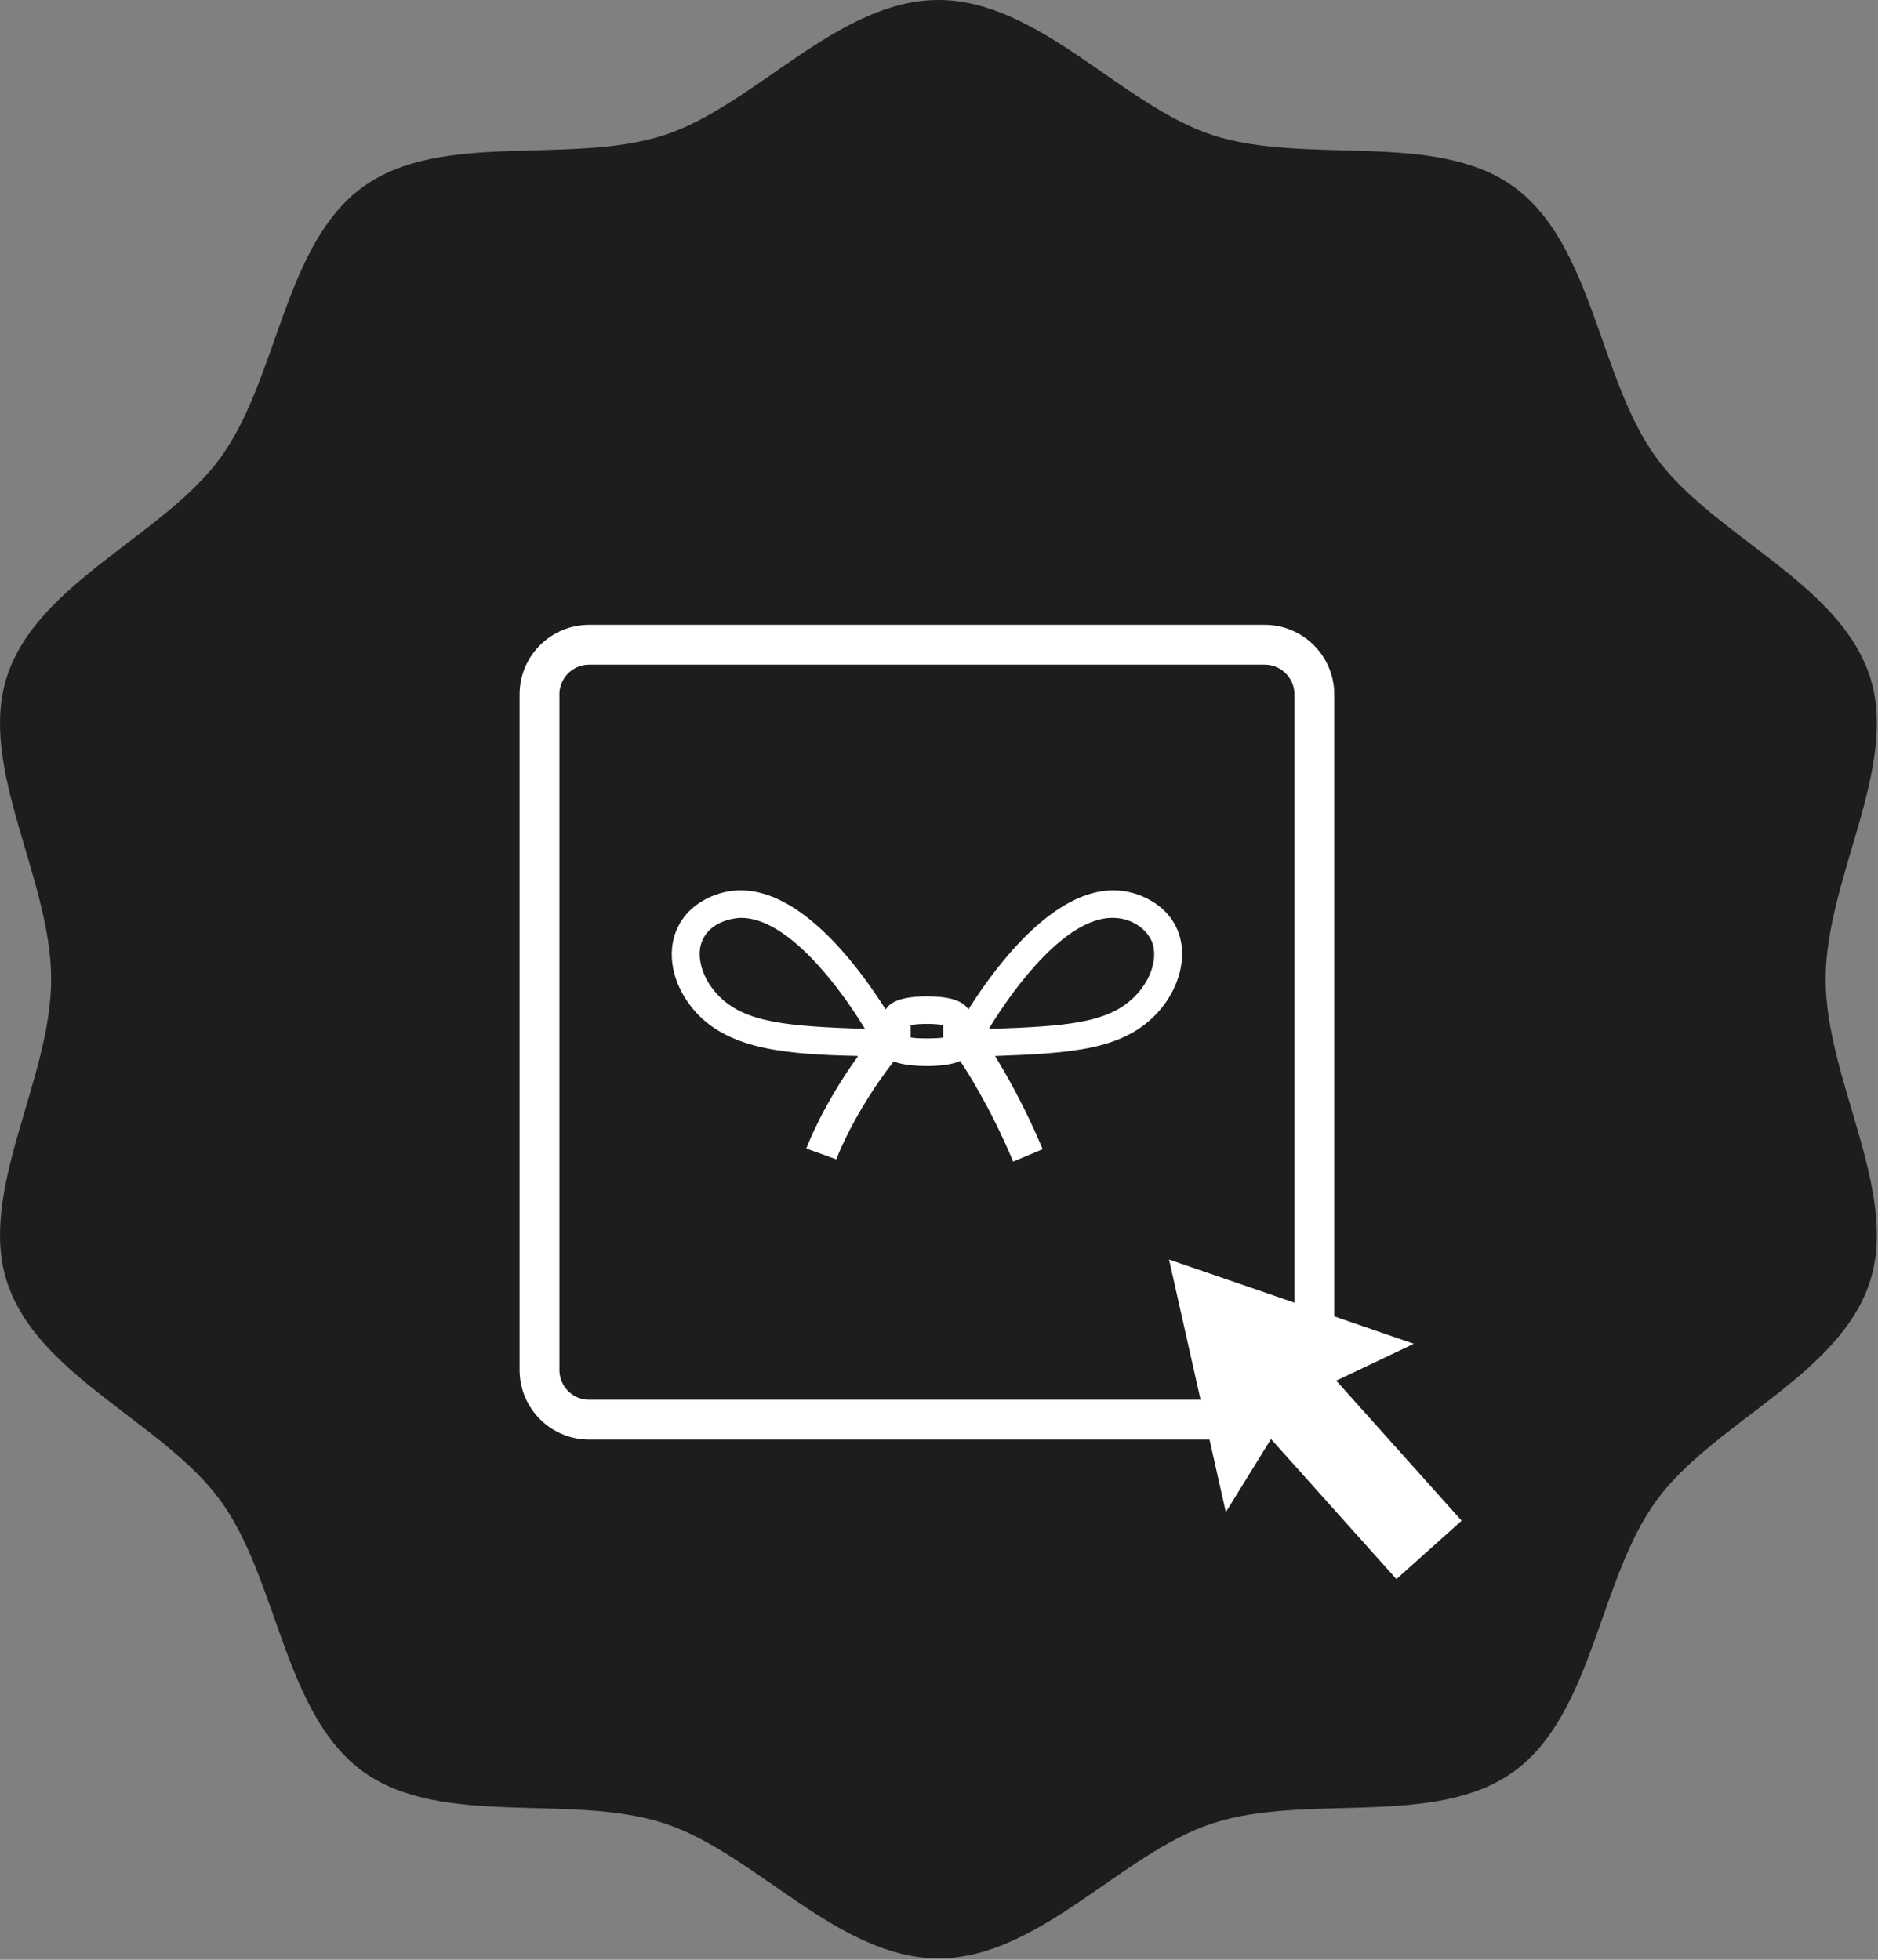 <?xml version="1.0" encoding="UTF-8" standalone="no"?>
<!DOCTYPE svg PUBLIC "-//W3C//DTD SVG 1.1//EN" "http://www.w3.org/Graphics/SVG/1.1/DTD/svg11.dtd">
<svg width="100%" height="100%" viewBox="0 0 943 984" version="1.1" xmlns="http://www.w3.org/2000/svg" xmlns:xlink="http://www.w3.org/1999/xlink" xml:space="preserve" xmlns:serif="http://www.serif.com/" style="fill-rule:evenodd;clip-rule:evenodd;stroke-miterlimit:10;">
    <rect x="0" y="0" width="943" height="984" fill="#808080" stroke="none"/>
    <g transform="matrix(1,0,0,1,-24679.7,-10127.1)">
        <g id="Page-78" serif:id="Page 78" transform="matrix(8.333,0,0,8.333,24679.7,10127.1)">
            <rect x="0" y="0" width="113.094" height="118" style="fill:none;"/>
            <clipPath id="_clip1">
                <rect x="0" y="0" width="113.094" height="118"/>
            </clipPath>
            <g clip-path="url(#_clip1)">
                <g id="Layer-1" serif:id="Layer 1">
                    <g transform="matrix(1,0,0,1,110.009,58.999)">
                        <path d="M0,0.002C0,-6.063 4.442,-12.762 2.665,-18.236C0.821,-23.907 -6.769,-26.701 -10.207,-31.423C-13.676,-36.192 -14.012,-44.263 -18.781,-47.734C-23.501,-51.17 -31.263,-49.015 -36.937,-50.856C-42.409,-52.635 -47.396,-58.999 -53.463,-58.999C-59.527,-58.999 -64.517,-52.635 -69.988,-50.856C-75.662,-49.015 -83.424,-51.168 -88.146,-47.731C-92.915,-44.261 -93.25,-36.189 -96.721,-31.423C-100.157,-26.698 -107.747,-23.907 -109.588,-18.236C-111.367,-12.762 -106.925,-6.063 -106.925,0.002C-106.925,6.069 -111.365,12.768 -109.588,18.239C-107.747,23.913 -100.154,26.704 -96.719,31.427C-93.247,36.195 -92.913,44.267 -88.144,47.737C-83.424,51.174 -75.662,49.019 -69.988,50.862C-64.514,52.639 -59.527,59.001 -53.463,59.001C-47.396,59.001 -42.409,52.639 -36.935,50.862C-31.263,49.019 -23.501,51.174 -18.779,47.737C-14.01,44.267 -13.676,36.193 -10.205,31.427C-6.769,26.704 0.821,23.911 2.665,18.237C4.442,12.765 0,6.069 0,0.002" style="fill:rgb(29,29,27);fill-rule:nonzero;"/>
                    </g>
                    <g transform="matrix(1,0,0,1,76.205,38.849)">
                        <path d="M0,46.693L-40.7,46.693C-42.355,46.693 -43.696,45.351 -43.696,43.696L-43.696,2.997C-43.696,1.341 -42.355,0 -40.7,0L0,0C1.654,0 2.996,1.341 2.996,2.997L2.996,43.696C2.996,45.351 1.654,46.693 0,46.693Z" style="fill:none;stroke:white;stroke-width:2.4px;"/>
                    </g>
                    <g transform="matrix(1,0,0,1,61.051,53.646)">
                        <path d="M0,16.345C-1.359,13.098 -2.826,10.826 -3.195,10.279C-3.195,10.279 -3.716,10.588 -5.2,10.588C-6.684,10.588 -7.196,10.304 -7.196,10.304C-9.618,13.406 -10.647,16.183 -10.659,16.208L-12.464,15.558C-12.356,15.271 -11.427,12.874 -9.359,10.013L-9.391,10.013C-9.382,10.002 -9.374,9.991 -9.368,9.98C-13.55,9.886 -17.047,9.621 -19.108,7.359C-19.771,6.633 -20.226,5.789 -20.438,4.933C-20.526,4.572 -20.572,4.208 -20.572,3.85C-20.572,3.512 -20.53,3.179 -20.444,2.861C-20.108,1.604 -19.151,0.66 -17.743,0.205C-17.303,0.066 -16.862,0 -16.428,0L-16.354,0C-12.836,0.051 -9.57,4.262 -7.893,6.855C-7.887,6.864 -7.878,6.875 -7.869,6.886C-7.847,6.923 -7.824,6.96 -7.802,6.994C-7.799,6.997 -7.799,6.999 -7.796,7.003C-7.775,7.036 -7.753,7.072 -7.729,7.106C-7.716,7.131 -7.699,7.157 -7.682,7.182C-7.29,6.514 -6.136,6.389 -5.191,6.389C-4.247,6.389 -3.093,6.514 -2.701,7.182C-2.673,7.137 -2.642,7.091 -2.612,7.042C-2.602,7.026 -2.59,7.009 -2.578,6.991C-2.57,6.978 -2.562,6.963 -2.553,6.951C-0.89,4.36 2.434,0.018 6.016,0L6.047,0C6.442,0 6.838,0.055 7.235,0.168C7.278,0.18 7.318,0.191 7.36,0.205C8.768,0.66 9.726,1.598 10.062,2.858C10.07,2.889 10.078,2.923 10.084,2.954C10.411,4.384 9.894,6.059 8.714,7.359C6.646,9.621 3.53,9.812 -1.083,9.983C-1.077,9.993 -1.071,10.002 -1.063,10.013L-1.077,10.013C-0.409,11.094 0.705,13.036 1.779,15.598L0,16.345M-6.166,8.874C-5.902,8.908 -5.547,8.925 -5.191,8.925C-4.836,8.925 -4.48,8.908 -4.216,8.874L-4.216,8.149C-4.219,8.146 -4.222,8.146 -4.225,8.146L-4.225,8.117C-4.48,8.072 -4.839,8.049 -5.2,8.049C-5.559,8.049 -5.917,8.072 -6.175,8.117L-6.175,8.843L-6.166,8.843L-6.166,8.874M-1.444,8.354C3.184,8.195 5.678,8.009 7.278,6.443C7.344,6.38 7.406,6.315 7.469,6.246C7.571,6.133 7.668,6.017 7.756,5.897C8.23,5.255 8.495,4.527 8.498,3.867C8.498,3.668 8.475,3.477 8.427,3.295C8.427,3.289 8.424,3.284 8.421,3.279C8.421,3.273 8.421,3.27 8.419,3.264C8.23,2.559 7.354,1.666 6.002,1.658L5.979,1.658C3.215,1.658 0.162,5.675 -1.453,8.323C-1.444,8.323 -1.434,8.323 -1.424,8.319C-1.43,8.33 -1.438,8.342 -1.444,8.354M-17.812,6.286C-16.217,7.995 -13.582,8.189 -8.938,8.351C-8.944,8.339 -8.952,8.328 -8.959,8.319L-8.947,8.319C-10.563,5.669 -13.63,1.658 -16.398,1.658C-16.681,1.658 -18.395,1.803 -18.815,3.264C-18.918,3.628 -18.915,4.04 -18.815,4.461C-18.716,4.913 -18.503,5.379 -18.201,5.809C-18.096,5.959 -17.977,6.108 -17.849,6.246C-17.838,6.261 -17.826,6.275 -17.812,6.286" style="fill:white;fill-rule:nonzero;"/>
                    </g>
                    <g transform="matrix(1,0,0,1,70.444,95.148)">
                        <path d="M0,-19.256L3.422,-4.036L6.145,-8.439L13.7,0L17.631,-3.519L10.076,-11.957L14.751,-14.18L0,-19.256Z" style="fill:white;fill-rule:nonzero;"/>
                    </g>
                </g>
            </g>
        </g>
    </g>
</svg>
